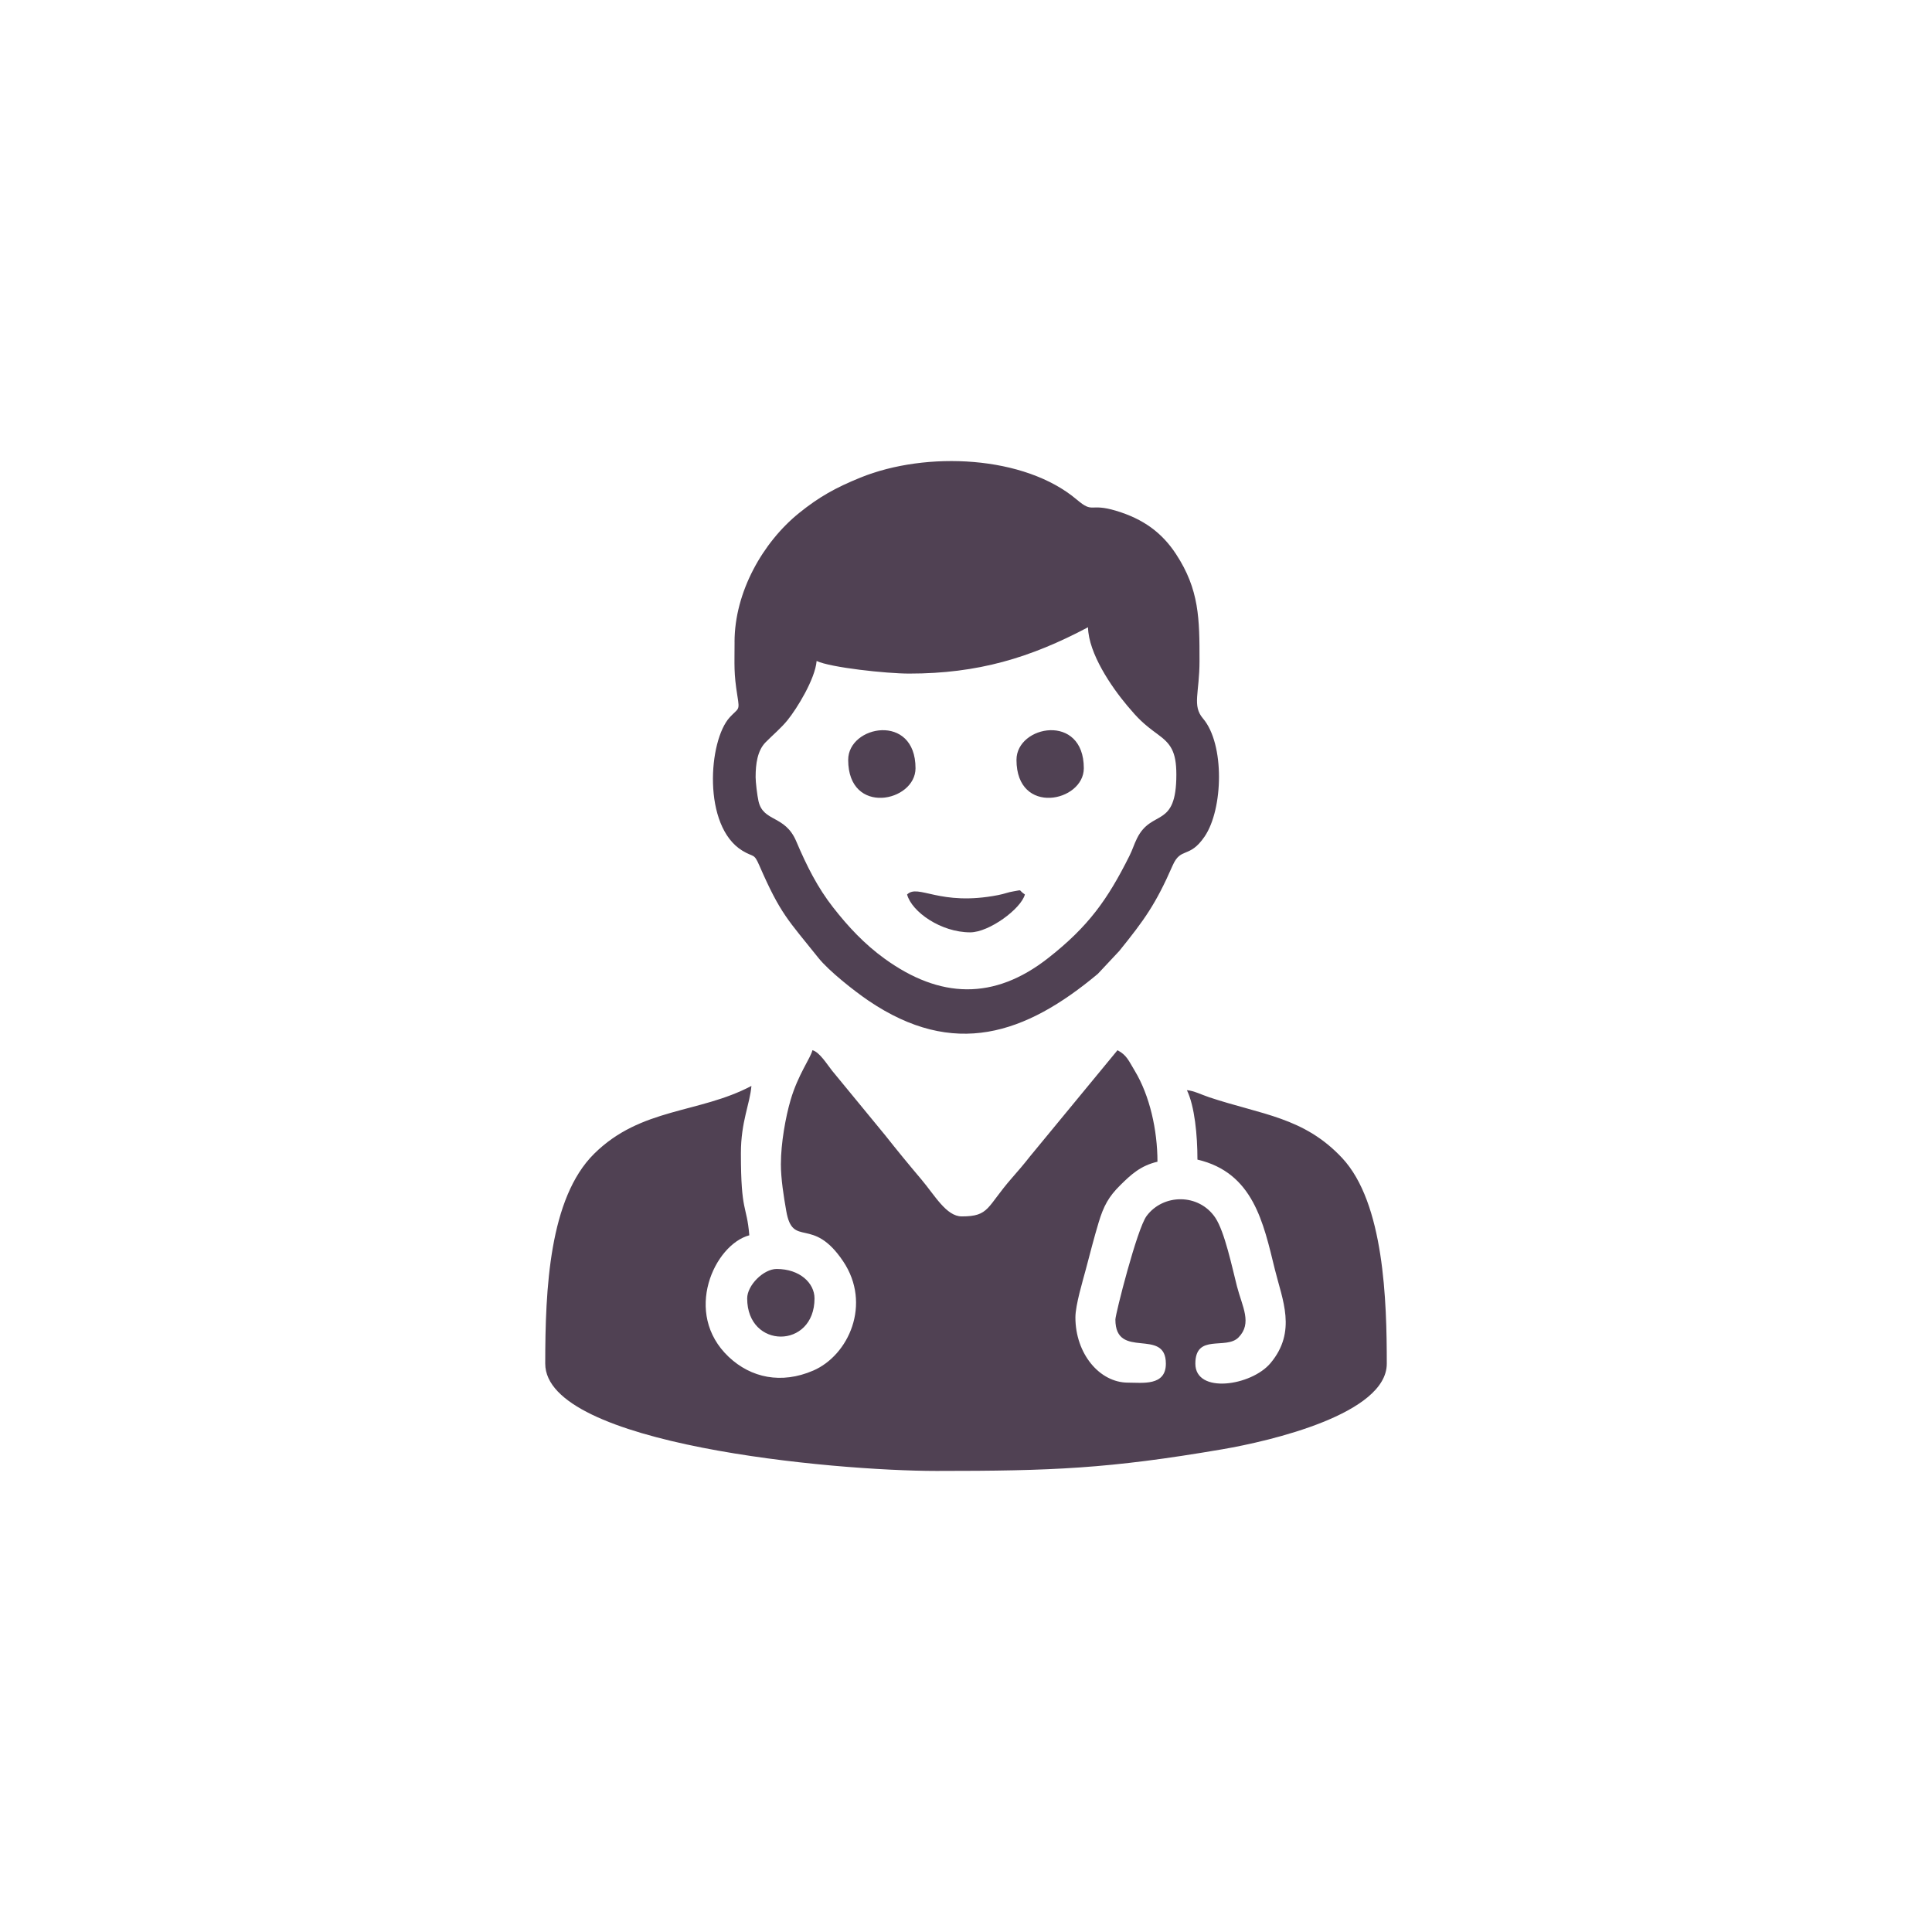 <?xml version="1.0" encoding="UTF-8"?>
<svg id="Layer_1" xmlns="http://www.w3.org/2000/svg" version="1.1" viewBox="0 0 1080 1080">
  <!-- Generator: Adobe Illustrator 29.4.0, SVG Export Plug-In . SVG Version: 2.1.0 Build 152)  -->
  <defs>
    <style>
      .st0 {
        fill: #504153;
        fill-rule: evenodd;
      }
    </style>
  </defs>
  <path class="st0" d="M410.63,358.89c0,13.25-.53,17.07,1.6,30.27,1.36,8.35.65,6.48-4.25,11.77-12.02,12.99-15.42,60.99,7.08,74.65,6.4,3.87,6.35,1.19,9.41,8.22,11.91,27.36,16.06,30.42,33.02,51.66,5.92,7.42,20.25,18.65,27.9,23.85,47.82,32.47,87.78,19,128.34-14.95l11.95-12.76c14.08-17.44,20.36-26.14,29.83-47.78,4.64-10.59,9.33-3.64,17.9-16.22,10.38-15.27,11.31-51.63-.93-65.97-6.15-7.2-1.94-14.21-1.94-32.16,0-23.42-.05-39.81-13.15-59.76-7.81-11.9-18.16-19.57-33.45-24.17-15.13-4.57-12.51,1.79-21.99-6.24-29.13-24.7-84.1-27.28-120.94-12.33-14.05,5.7-23.26,10.9-34.3,19.8-20.19,16.3-36.09,44.09-36.09,72.12M422.4,434.17c0-6.98.98-14.55,5.53-19.18,4.15-4.22,8.7-7.96,12.29-12.4,5.3-6.52,15.44-22.99,16.28-33.11,7.7,3.69,39.14,7.06,51.74,7.06,38.49,0,67.72-8.82,99.96-25.89.33,14.72,13.14,33.37,21.98,43.88,5.98,7.12,8.81,9.96,16.99,15.94,7.1,5.19,10.42,9.42,10.42,22.51,0,30.55-13.76,19.1-21.98,35.64-1.79,3.6-2.39,6.1-4.27,9.86-12.22,24.44-22.93,39.42-45.3,57-30.47,23.95-60.72,22.68-91.43.51-11.37-8.21-20.41-17.88-28.88-28.73-8.66-11.05-14.69-23-20.64-37-6.28-14.81-18.44-10.62-21.09-22.43-.71-3.15-1.62-10.64-1.62-13.66ZM474.14,424.76c0,31.49,37.64,23.54,37.64,4.69,0-31.08-37.64-24.05-37.64-4.69ZM568.22,424.76c0,31.49,37.64,23.54,37.64,4.69,0-31.08-37.64-24.05-37.64-4.69ZM417.68,725.82c0,28.46,37.64,28.46,37.64,0,0-8.53-8.17-16.46-21.17-16.46-7.34,0-16.47,9.12-16.47,16.46ZM507.07,500.02c2.6,9.71,18.91,21.17,35.28,21.17,10.6,0,28.44-13.18,30.57-21.17-4.19-2.81-.81-2.63-6.31-1.76-3.49.56-4.65,1.32-8.64,2.1-32.79,6.41-44.61-6.5-50.9-.34ZM436.51,650.56c0,8.5,1.61,18.37,3.01,26.38,3.67,21.1,14.56,2.42,31.82,28.16,15.99,23.85,3.1,52.53-16.8,61.09-17.72,7.63-34.71,4.09-47.18-7.68-25.84-24.43-8-62.75,11.51-67.97-1.45-17.42-4.7-12.09-4.7-45.86,0-17.73,5.04-27.47,5.88-37.64-29.25,15.48-61.75,12-87.92,37.92-25.11,24.86-27.34,75.64-27.34,117.32,0,45.27,160.96,59.98,218.75,59.98,64.71,0,96.1-1.22,159.63-12.08,27.06-4.63,92.05-19.81,92.05-47.89,0-34.82-1.43-89.83-24.97-114.98-21.43-22.87-44.84-24.12-74.27-33.92-4.25-1.42-8.56-3.65-12.49-3.98,4.33,9,5.89,25.13,5.89,38.82,31.23,7.27,36.86,35.28,43.28,61.39,4.16,16.94,12.41,34.66-2.43,52.37-10.78,12.84-42.02,17.39-42.02.31s17.18-7.56,24.13-14.67c7.8-7.96,2.08-17.15-.87-28.58-2.67-10.42-6.86-30.6-12.15-38.41-9.21-13.61-29.08-13.42-38.38-.87-5.37,7.24-17.43,54.96-17.43,57.84,0,22.98,28.22,4.09,28.22,24.7,0,12.64-13.13,10.59-21.17,10.59-15.91,0-29.4-16.18-29.4-36.46,0-6.93,4.17-20.58,5.88-27.06,2.21-8.37,4.58-17.61,7.06-25.86,2.83-9.43,5.68-14.58,12.04-20.89,6.04-5.98,11.4-11.01,20.89-13.22,0-17.7-4.32-36.95-12.68-50.81-3.48-5.76-4.47-8.77-9.66-11.52l-48.88,59.31c-3.49,4.47-6.55,8.01-10.19,12.17-14.19,16.23-12.42,21.42-27.97,21.42-8.67,0-15.1-11.82-22.71-20.8-7.12-8.42-13.22-15.84-20.12-24.57l-29.71-36.14c-2.73-3.39-6.9-10.32-10.95-11.4-1.03,4.4-8,13.51-12.2,27.8-2.79,9.49-5.43,24.19-5.43,35.72Z"/>
</svg>